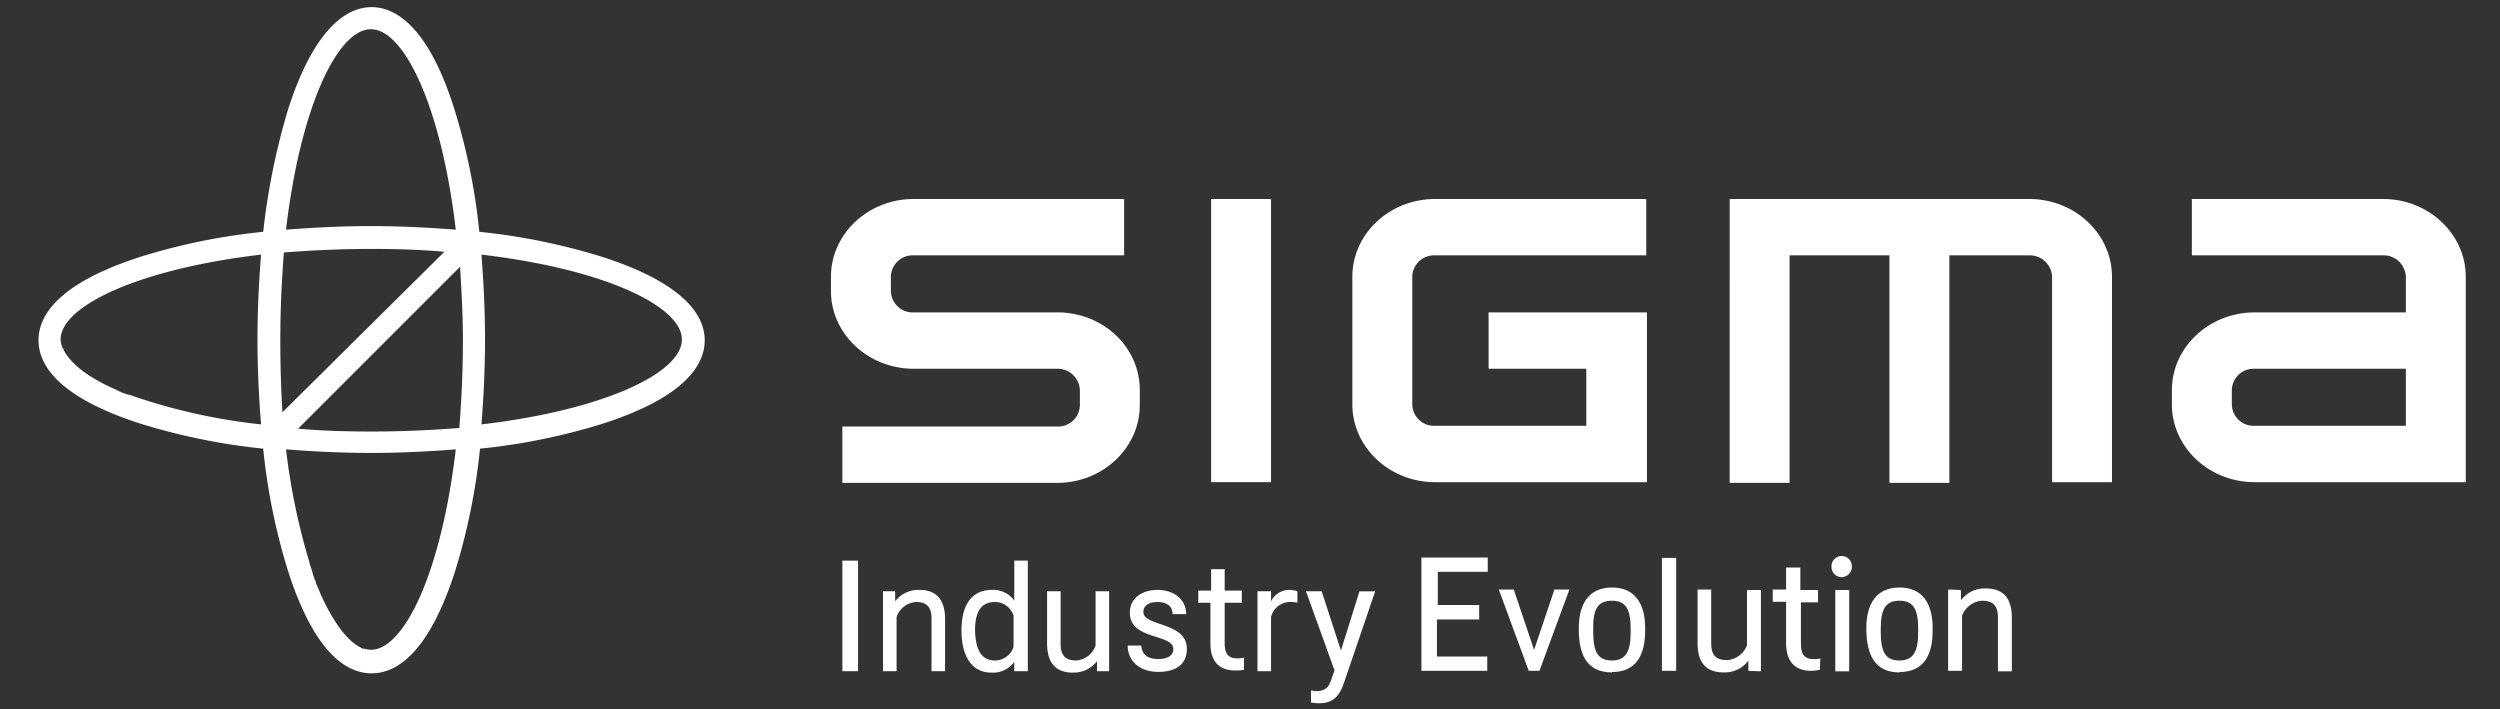 <svg id="Layer_3" data-name="Layer 3" xmlns="http://www.w3.org/2000/svg" viewBox="0 0 350.5 99.46"><rect x="0" y="0" width="350.5" height="99.46" fill="#333333" stroke="none"/><defs><style>.cls-1{fill:#fff;}</style></defs><g id="surface9039"><path id="path3713" class="cls-1" d="M120.3,94.1h-2.2V78.6h2.2Z"/><path id="path3715" class="cls-1" d="M125.5,82.9v1.4a4.12,4.12,0,0,1,3.4-1.6c2.4,0,3.6,1.4,3.6,4.1v7.3h-1.9V86.7c0-1.6-.7-2.3-2.2-2.3a3.12,3.12,0,0,0-2.7,2.1v7.6h-1.9V82.9Z"/><path id="path3717" class="cls-1" d="M139.5,92.6a2.76,2.76,0,0,0,2.6-1.9V86.3a2.76,2.76,0,0,0-2.6-1.9c-1.9,0-2.8,1.3-2.8,4,.1,2.9,1,4.2,2.8,4.2m-.4-9.9a3.62,3.62,0,0,1,3.1,1.5V78.6h1.9V94.1h-1.9V92.8a3.68,3.68,0,0,1-3.2,1.5c-3.2,0-4.2-3-4.2-5.9,0-3.7,1.5-5.7,4.3-5.7"/><path id="path3719" class="cls-1" d="M153.8,94.1V92.7a4.12,4.12,0,0,1-3.4,1.6c-2.4,0-3.6-1.4-3.6-4.1V82.9h1.9v7.4c0,1.6.7,2.3,2.2,2.3a3.12,3.12,0,0,0,2.7-2.1V82.9h1.9V94.1Z"/><path id="path3721" class="cls-1" d="M158.4,85.9c0-2.1,1.8-3.2,3.9-3.2s4,1.2,4,3.4h-1.9c0-1.1-.8-1.7-2.1-1.7-1.1,0-2,.4-2,1.4,0,2.1,6.1,1.3,6.1,5.2,0,2.1-1.5,3.2-4,3.2-2.7,0-4.3-1.6-4.3-3.7H160c.1,1.3.9,1.9,2.4,1.9,1.3,0,2.1-.5,2.1-1.4,0-2.2-6.1-1.2-6.1-5.1"/><path id="path3723" class="cls-1" d="M174.4,93.9a4.87,4.87,0,0,1-1.2.1c-2.4,0-3.5-1.4-3.5-3.8V84.5H168V82.8h1.8v-3h1.9v3h2.4v1.7h-2.4v5.7c0,1.4.5,2.1,1.7,2.1a3.4,3.4,0,0,0,1-.1Z"/><path id="path3725" class="cls-1" d="M181.9,84.5a4.12,4.12,0,0,0-1.2-.1,2.77,2.77,0,0,0-2.5,2.1v7.6h-1.9V82.9h1.9v1.4a2.88,2.88,0,0,1,2.6-1.6,3.59,3.59,0,0,1,1.1.2v1.6Z"/><path id="path3727" class="cls-1" d="M188,91.2l2.6-8.3h2.2l-4.4,12.9c-.7,2.1-1.8,2.8-3.5,2.8-.5,0-.9-.1-1.1-.1V96.8c.2,0,.5.1.6.1,1.3,0,1.9-.4,2.3-1.8l.4-1.1-4-11.1h2.2Z"/><path id="path3729" class="cls-1" d="M118.1,67.7h30.1c6.4,0,11.6-4.9,11.6-10.9V54.7c0-5.9-4.9-10.7-11.2-10.9H128.1a3.06,3.06,0,0,1-3.2-3v-2a3.06,3.06,0,0,1,3.2-3h29.5V27.9H128.1c-6.4,0-11.6,4.9-11.6,10.9v2c0,6,5.2,10.9,11.6,10.9h20.1a3.12,3.12,0,0,1,3.2,3v2.1a3.06,3.06,0,0,1-3.2,3H118.1v7.9Z"/><path id="path3731" class="cls-1" d="M169.8,67.6h8.4V27.9h-8.4Z"/><path id="path3733" class="cls-1" d="M287.7,67.6h8.4V38.8c0-6-5.2-10.9-11.6-10.9h-42V67.7h8.4V35.8h14V67.7h8.4V35.8h11.2a3.12,3.12,0,0,1,3.2,3Z"/><path id="path3735" class="cls-1" d="M337.3,59.7H316.1a3.06,3.06,0,0,1-3.2-3v-2a3.06,3.06,0,0,1,3.2-3h21.2Zm8.4-20.9c0-6-5.2-10.9-11.6-10.9H307.3v7.9h26.8a3.12,3.12,0,0,1,3.2,3v5H316.1c-6.4,0-11.6,4.9-11.6,10.9v2c0,6,5.2,10.9,11.6,10.9h29.6Z"/><path id="path3737" class="cls-1" d="M189.6,56.7c0,6,5.2,10.9,11.6,10.9h29.7V43.8H208.7v7.9h13.7v8H201.2a3.06,3.06,0,0,1-3.2-3V38.8a3.06,3.06,0,0,1,3.2-3h29.6V27.9H201.2c-6.4,0-11.6,4.9-11.6,10.9Z"/><path id="path3739" class="cls-1" d="M67.5,35.7c17.1,2,28.1,7.2,28.1,11.9s-11,9.9-28.1,11.9c.3-3.8.5-7.8.5-11.9s-.2-8-.5-11.9m-3,1.7c.2,3.3.4,6.7.4,10.3,0,4.3-.2,8.4-.5,12.3-3.8.3-7.9.5-12.3.5-3.6,0-7-.1-10.3-.4ZM40.1,32.2C42.1,15.1,47.3,4.1,52,4.1s9.9,11,11.9,28.1c-3.8-.3-7.8-.5-11.9-.5s-8,.2-11.9.5m-.8,15.5c0-4.3.2-8.4.5-12.3,3.8-.3,7.9-.5,12.3-.5,3.5,0,6.9.1,10.2.4L39.6,57.8c-.2-3.2-.3-6.6-.3-10.1M17.9,55.3,17,55c-.1-.1-.3-.1-.4-.2s-.2-.1-.4-.2c-3.9-1.7-6.4-3.7-7.3-5.6,0-.1,0-.1-.1-.2s-.1-.1-.1-.2a3.55,3.55,0,0,1-.2-1c0-4.7,11-9.9,28.1-11.9-.3,3.8-.5,7.8-.5,11.9s.2,8.1.5,11.9A81.83,81.83,0,0,1,18,55.3c0,.1-.1.1-.1,0M50.8,90.9a.35.35,0,0,1-.2-.1c-1.9-.9-3.9-3.6-5.7-7.6-.1-.3-.2-.5-.3-.8-.1-.1-.1-.3-.2-.4s-.1-.4-.2-.6-.2-.5-.3-.8c0-.1-.1-.2-.1-.4-.1-.4-.3-.8-.4-1.2v-.1A91.86,91.86,0,0,1,40.1,63c3.8.3,7.8.5,11.9.5s8.1-.2,11.9-.5c-2,17.1-7.2,28.1-11.9,28.1a4.25,4.25,0,0,1-1.1-.2c0,.1,0,.1-.1,0M84.4,36a88.44,88.44,0,0,0-17.2-3.5,86.91,86.91,0,0,0-3.5-17.2C60,3.5,55.3,1,52.1,1S44.2,3.5,40.4,15.3a96.54,96.54,0,0,0-3.5,17.2A86.91,86.91,0,0,0,19.7,36C7.9,39.8,5.4,44.4,5.4,47.7s2.5,7.9,14.3,11.7a88.44,88.44,0,0,0,17.2,3.5,86.91,86.91,0,0,0,3.5,17.2c3.8,11.8,8.4,14.3,11.7,14.3S60,91.9,63.8,80.1a88.44,88.44,0,0,0,3.5-17.2,86.91,86.91,0,0,0,17.2-3.5C96.3,55.6,98.8,51,98.8,47.7S96.2,39.8,84.4,36"/></g><g id="flowRoot3766"><path id="path3775" class="cls-1" d="M207.51,84.82h-5.93V80.17h7v-2h-9.3V94.05h9.23v-2h-7.05V86.85h5.92v-2Z"/><path id="path3777" class="cls-1" d="M212.23,82.65h-2.1l4.2,11.4h1.5l4.2-11.4h-2.1l-2.85,8.47Z"/><path id="path3779" class="cls-1" d="M226,84.22c2,0,2.62,1.28,2.62,4v.38c0,2.62-.6,4-2.62,4s-2.63-1.27-2.63-4v-.38C223.33,85.5,223.93,84.22,226,84.22Zm0,10c3.52,0,4.65-2.55,4.65-5.85v-.3c0-3.45-1.43-5.7-4.65-5.7s-4.65,2.25-4.65,5.7v.3C221.38,91.72,222.43,94.27,226,94.27Z"/><path id="path3781" class="cls-1" d="M235,78.22h-2V94.05h2Z"/><path id="path3783" class="cls-1" d="M246.88,94.12V82.72h-1.95v7.73a3.24,3.24,0,0,1-2.77,2.1c-1.58,0-2.25-.68-2.25-2.4v-7.5H238v7.5c0,2.77,1.2,4.12,3.67,4.12a4.14,4.14,0,0,0,3.45-1.65v1.43Z"/><path id="path3785" class="cls-1" d="M255.21,92.32a4.06,4.06,0,0,1-1,.08c-1.27,0-1.72-.75-1.72-2.18V84.45h2.4V82.72h-2.48V79.57h-2v3.08h-1.87v1.72h1.87v5.78c0,2.47,1.13,3.9,3.53,3.9a7.16,7.16,0,0,0,1.2-.15Z"/><path id="path3787" class="cls-1" d="M259.26,94.12h-1.95V82.72h1.95ZM256.78,79.5a1.43,1.43,0,0,0,1.43,1.42,1.47,1.47,0,0,0,1.42-1.42,1.43,1.43,0,1,0-2.85,0Z"/><path id="path3789" class="cls-1" d="M266.31,84.22c2,0,2.62,1.28,2.62,4v.38c0,2.62-.6,4-2.62,4s-2.63-1.27-2.63-4v-.38C263.68,85.5,264.28,84.22,266.31,84.22Zm0,10c3.52,0,4.65-2.55,4.65-5.85v-.3c0-3.45-1.43-5.7-4.65-5.7s-4.65,2.25-4.65,5.7v.3C261.73,91.72,262.78,94.27,266.31,94.27Z"/><path id="path3791" class="cls-1" d="M273.13,82.65v11.4h1.95V86.32a3.26,3.26,0,0,1,2.78-2.1c1.57,0,2.25.68,2.25,2.4v7.5h1.95v-7.5c0-2.77-1.2-4.12-3.68-4.12a4.15,4.15,0,0,0-3.45,1.65V82.72Z"/></g></svg>